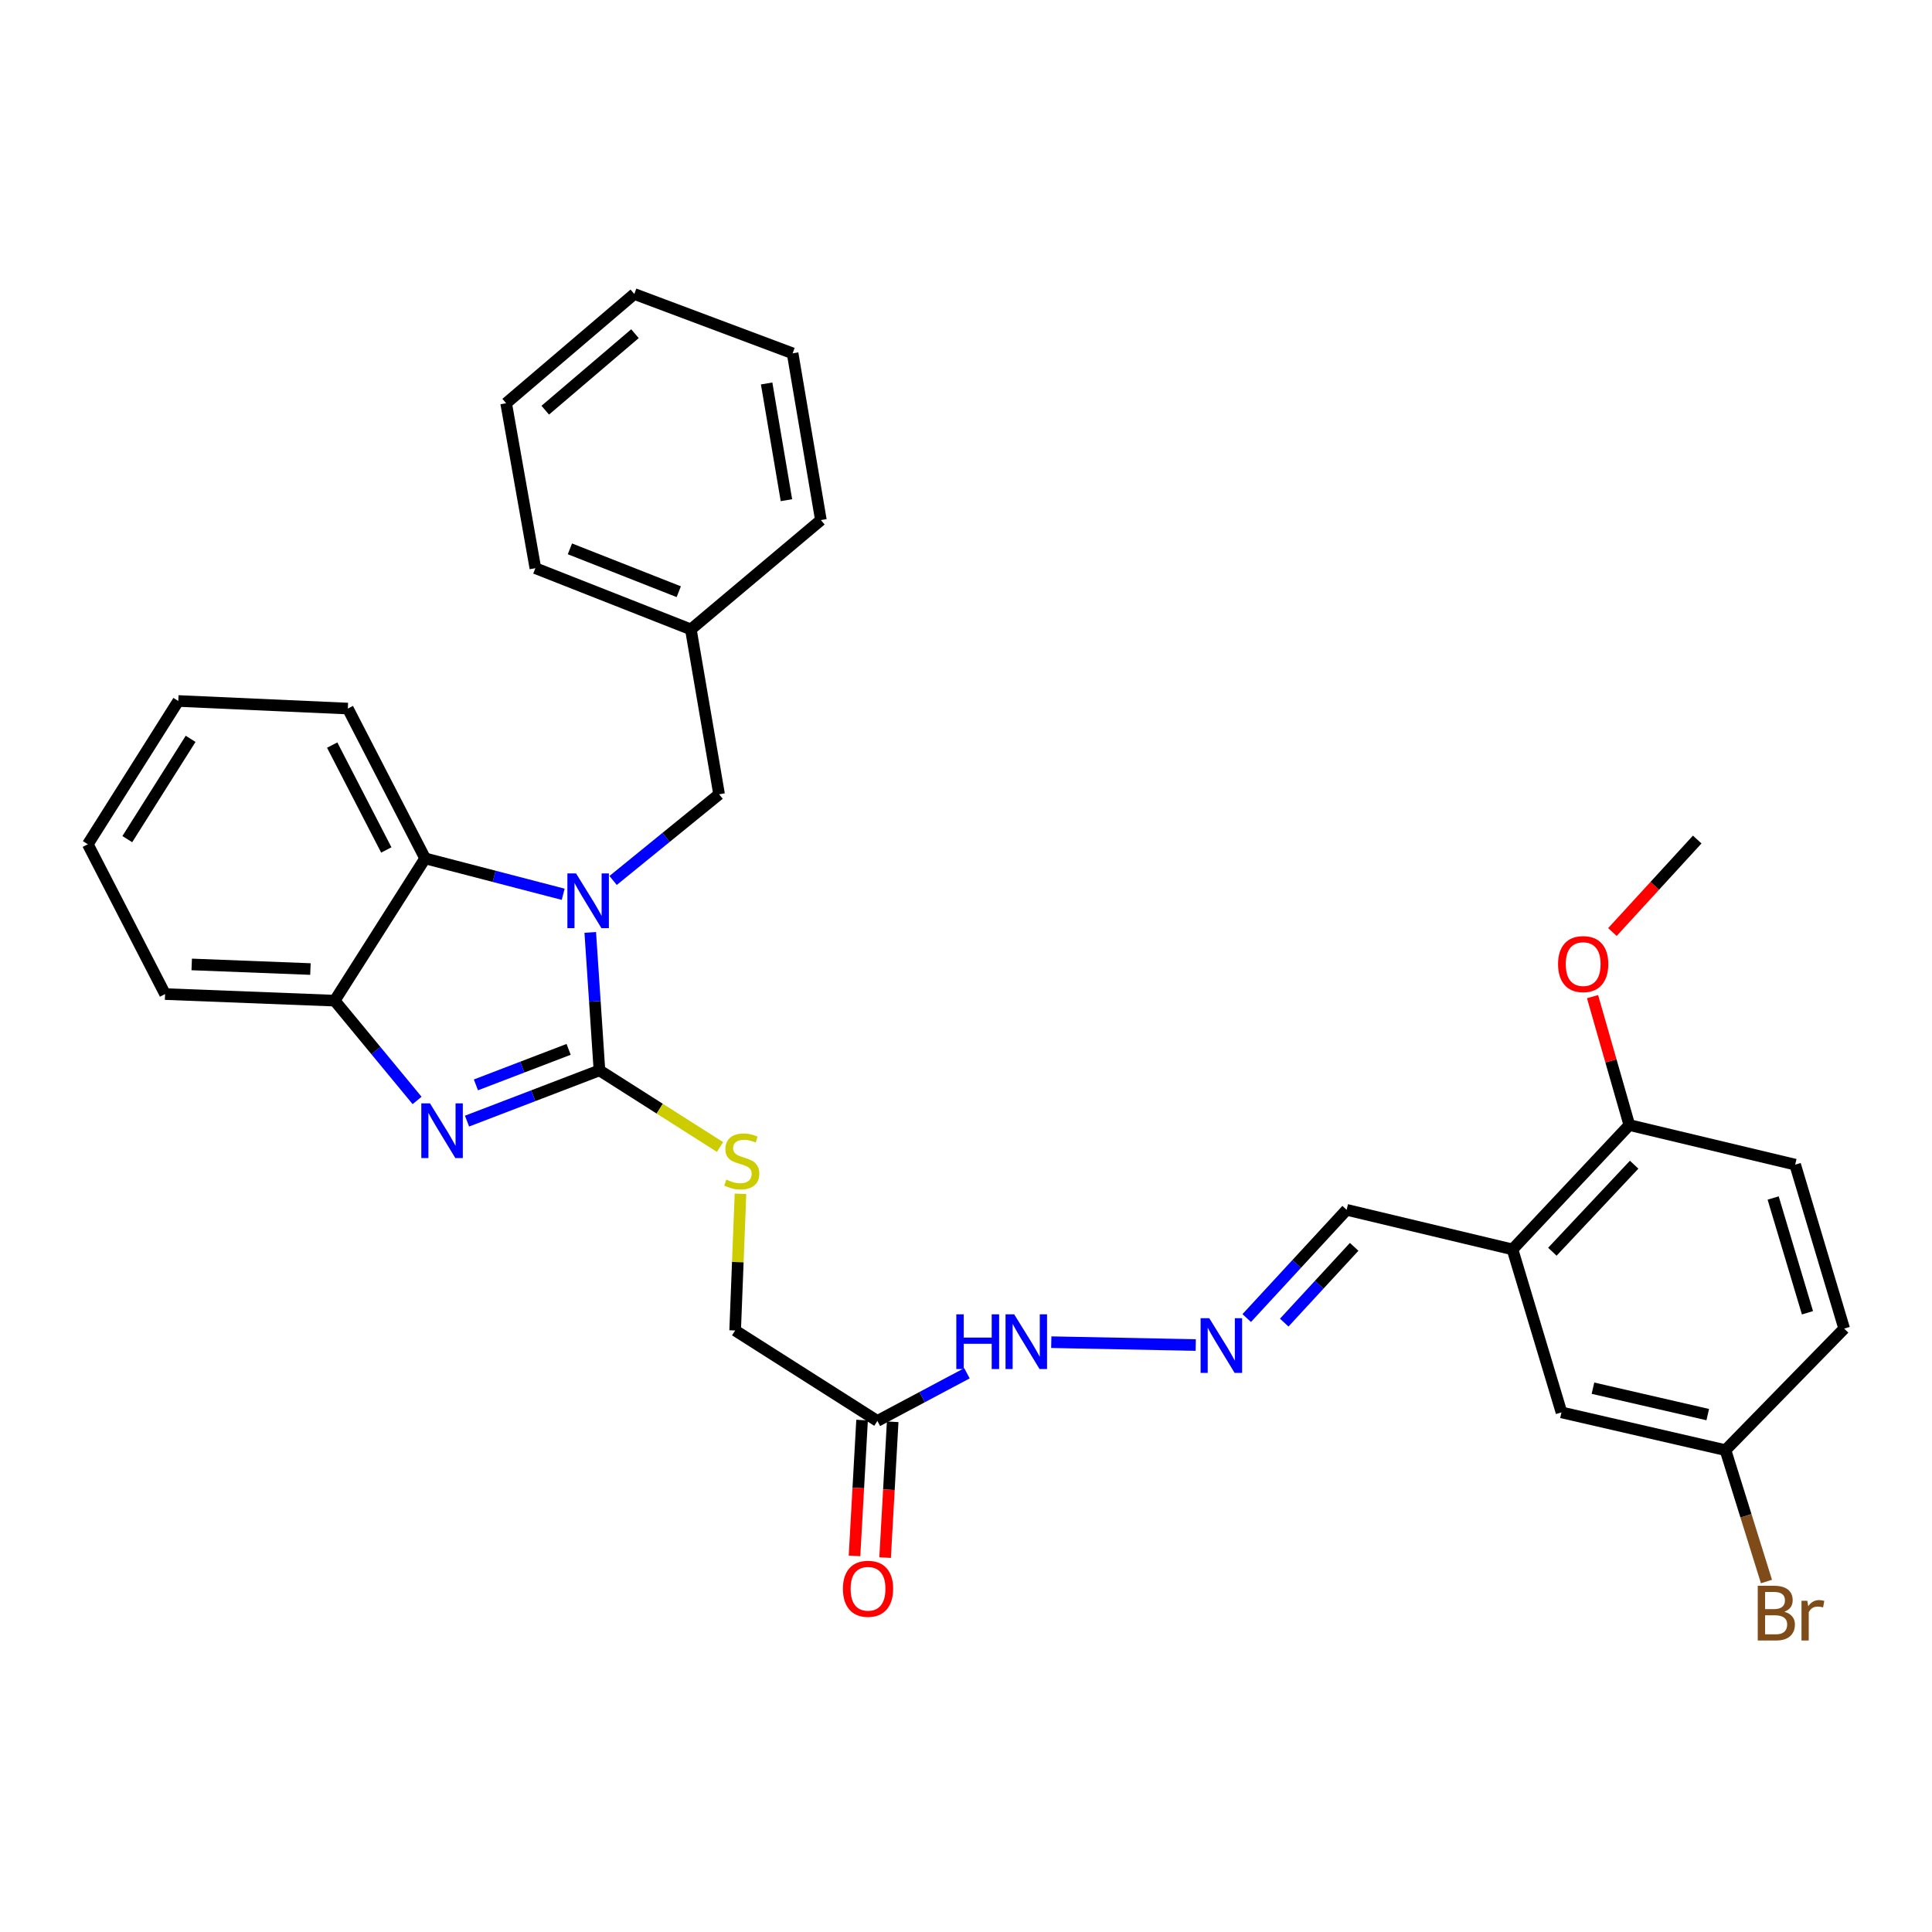 <?xml version='1.0' encoding='iso-8859-1'?>
<svg version='1.1' baseProfile='full'
              xmlns='http://www.w3.org/2000/svg'
                      xmlns:rdkit='http://www.rdkit.org/xml'
                      xmlns:xlink='http://www.w3.org/1999/xlink'
                  xml:space='preserve'
width='1000px' height='1000px' viewBox='0 0 1000 1000'>
<!-- END OF HEADER -->
<rect style='opacity:1.0;fill:#FFFFFF;stroke:none' width='1000' height='1000' x='0' y='0'> </rect>
<path class='bond-0' d='M 310.273,554.018 L 307.893,518.307' style='fill:none;fill-rule:evenodd;stroke:#000000;stroke-width:6px;stroke-linecap:butt;stroke-linejoin:miter;stroke-opacity:1' />
<path class='bond-0' d='M 307.893,518.307 L 305.512,482.595' style='fill:none;fill-rule:evenodd;stroke:#0000FF;stroke-width:6px;stroke-linecap:butt;stroke-linejoin:miter;stroke-opacity:1' />
<path class='bond-1' d='M 310.273,554.018 L 276.002,567.153' style='fill:none;fill-rule:evenodd;stroke:#000000;stroke-width:6px;stroke-linecap:butt;stroke-linejoin:miter;stroke-opacity:1' />
<path class='bond-1' d='M 276.002,567.153 L 241.731,580.289' style='fill:none;fill-rule:evenodd;stroke:#0000FF;stroke-width:6px;stroke-linecap:butt;stroke-linejoin:miter;stroke-opacity:1' />
<path class='bond-1' d='M 294.315,543.147 L 270.325,552.341' style='fill:none;fill-rule:evenodd;stroke:#000000;stroke-width:6px;stroke-linecap:butt;stroke-linejoin:miter;stroke-opacity:1' />
<path class='bond-1' d='M 270.325,552.341 L 246.335,561.536' style='fill:none;fill-rule:evenodd;stroke:#0000FF;stroke-width:6px;stroke-linecap:butt;stroke-linejoin:miter;stroke-opacity:1' />
<path class='bond-4' d='M 310.273,554.018 L 341.475,573.85' style='fill:none;fill-rule:evenodd;stroke:#000000;stroke-width:6px;stroke-linecap:butt;stroke-linejoin:miter;stroke-opacity:1' />
<path class='bond-4' d='M 341.475,573.85 L 372.676,593.681' style='fill:none;fill-rule:evenodd;stroke:#CCCC00;stroke-width:6px;stroke-linecap:butt;stroke-linejoin:miter;stroke-opacity:1' />
<path class='bond-2' d='M 291.502,462.876 L 255.772,453.584' style='fill:none;fill-rule:evenodd;stroke:#0000FF;stroke-width:6px;stroke-linecap:butt;stroke-linejoin:miter;stroke-opacity:1' />
<path class='bond-2' d='M 255.772,453.584 L 220.041,444.292' style='fill:none;fill-rule:evenodd;stroke:#000000;stroke-width:6px;stroke-linecap:butt;stroke-linejoin:miter;stroke-opacity:1' />
<path class='bond-7' d='M 317.346,455.727 L 344.773,433.424' style='fill:none;fill-rule:evenodd;stroke:#0000FF;stroke-width:6px;stroke-linecap:butt;stroke-linejoin:miter;stroke-opacity:1' />
<path class='bond-7' d='M 344.773,433.424 L 372.2,411.122' style='fill:none;fill-rule:evenodd;stroke:#000000;stroke-width:6px;stroke-linecap:butt;stroke-linejoin:miter;stroke-opacity:1' />
<path class='bond-3' d='M 215.888,569.594 L 194.558,543.767' style='fill:none;fill-rule:evenodd;stroke:#0000FF;stroke-width:6px;stroke-linecap:butt;stroke-linejoin:miter;stroke-opacity:1' />
<path class='bond-3' d='M 194.558,543.767 L 173.229,517.939' style='fill:none;fill-rule:evenodd;stroke:#000000;stroke-width:6px;stroke-linecap:butt;stroke-linejoin:miter;stroke-opacity:1' />
<path class='bond-21' d='M 220.041,444.292 L 180.041,366.75' style='fill:none;fill-rule:evenodd;stroke:#000000;stroke-width:6px;stroke-linecap:butt;stroke-linejoin:miter;stroke-opacity:1' />
<path class='bond-21' d='M 199.944,439.933 L 171.943,385.654' style='fill:none;fill-rule:evenodd;stroke:#000000;stroke-width:6px;stroke-linecap:butt;stroke-linejoin:miter;stroke-opacity:1' />
<path class='bond-31' d='M 220.041,444.292 L 173.229,517.939' style='fill:none;fill-rule:evenodd;stroke:#000000;stroke-width:6px;stroke-linecap:butt;stroke-linejoin:miter;stroke-opacity:1' />
<path class='bond-22' d='M 173.229,517.939 L 85.446,514.529' style='fill:none;fill-rule:evenodd;stroke:#000000;stroke-width:6px;stroke-linecap:butt;stroke-linejoin:miter;stroke-opacity:1' />
<path class='bond-22' d='M 160.677,501.577 L 99.229,499.19' style='fill:none;fill-rule:evenodd;stroke:#000000;stroke-width:6px;stroke-linecap:butt;stroke-linejoin:miter;stroke-opacity:1' />
<path class='bond-14' d='M 383.271,617.916 L 381.891,653.282' style='fill:none;fill-rule:evenodd;stroke:#CCCC00;stroke-width:6px;stroke-linecap:butt;stroke-linejoin:miter;stroke-opacity:1' />
<path class='bond-14' d='M 381.891,653.282 L 380.51,688.648' style='fill:none;fill-rule:evenodd;stroke:#000000;stroke-width:6px;stroke-linecap:butt;stroke-linejoin:miter;stroke-opacity:1' />
<path class='bond-5' d='M 782.867,646.691 L 697.015,626.202' style='fill:none;fill-rule:evenodd;stroke:#000000;stroke-width:6px;stroke-linecap:butt;stroke-linejoin:miter;stroke-opacity:1' />
<path class='bond-9' d='M 782.867,646.691 L 843.339,582.324' style='fill:none;fill-rule:evenodd;stroke:#000000;stroke-width:6px;stroke-linecap:butt;stroke-linejoin:miter;stroke-opacity:1' />
<path class='bond-9' d='M 803.499,647.898 L 845.829,602.841' style='fill:none;fill-rule:evenodd;stroke:#000000;stroke-width:6px;stroke-linecap:butt;stroke-linejoin:miter;stroke-opacity:1' />
<path class='bond-11' d='M 782.867,646.691 L 808.221,731.046' style='fill:none;fill-rule:evenodd;stroke:#000000;stroke-width:6px;stroke-linecap:butt;stroke-linejoin:miter;stroke-opacity:1' />
<path class='bond-6' d='M 454.13,735.47 L 380.51,688.648' style='fill:none;fill-rule:evenodd;stroke:#000000;stroke-width:6px;stroke-linecap:butt;stroke-linejoin:miter;stroke-opacity:1' />
<path class='bond-10' d='M 454.13,735.47 L 477.312,723.134' style='fill:none;fill-rule:evenodd;stroke:#000000;stroke-width:6px;stroke-linecap:butt;stroke-linejoin:miter;stroke-opacity:1' />
<path class='bond-10' d='M 477.312,723.134 L 500.494,710.799' style='fill:none;fill-rule:evenodd;stroke:#0000FF;stroke-width:6px;stroke-linecap:butt;stroke-linejoin:miter;stroke-opacity:1' />
<path class='bond-12' d='M 446.211,735.028 L 444.252,770.179' style='fill:none;fill-rule:evenodd;stroke:#000000;stroke-width:6px;stroke-linecap:butt;stroke-linejoin:miter;stroke-opacity:1' />
<path class='bond-12' d='M 444.252,770.179 L 442.293,805.33' style='fill:none;fill-rule:evenodd;stroke:#FF0000;stroke-width:6px;stroke-linecap:butt;stroke-linejoin:miter;stroke-opacity:1' />
<path class='bond-12' d='M 462.049,735.911 L 460.09,771.062' style='fill:none;fill-rule:evenodd;stroke:#000000;stroke-width:6px;stroke-linecap:butt;stroke-linejoin:miter;stroke-opacity:1' />
<path class='bond-12' d='M 460.09,771.062 L 458.131,806.213' style='fill:none;fill-rule:evenodd;stroke:#FF0000;stroke-width:6px;stroke-linecap:butt;stroke-linejoin:miter;stroke-opacity:1' />
<path class='bond-17' d='M 372.2,411.122 L 357.588,325.78' style='fill:none;fill-rule:evenodd;stroke:#000000;stroke-width:6px;stroke-linecap:butt;stroke-linejoin:miter;stroke-opacity:1' />
<path class='bond-8' d='M 618.907,696.186 L 544.138,694.711' style='fill:none;fill-rule:evenodd;stroke:#0000FF;stroke-width:6px;stroke-linecap:butt;stroke-linejoin:miter;stroke-opacity:1' />
<path class='bond-13' d='M 645.301,682.224 L 671.158,654.213' style='fill:none;fill-rule:evenodd;stroke:#0000FF;stroke-width:6px;stroke-linecap:butt;stroke-linejoin:miter;stroke-opacity:1' />
<path class='bond-13' d='M 671.158,654.213 L 697.015,626.202' style='fill:none;fill-rule:evenodd;stroke:#000000;stroke-width:6px;stroke-linecap:butt;stroke-linejoin:miter;stroke-opacity:1' />
<path class='bond-13' d='M 664.714,684.58 L 682.814,664.972' style='fill:none;fill-rule:evenodd;stroke:#0000FF;stroke-width:6px;stroke-linecap:butt;stroke-linejoin:miter;stroke-opacity:1' />
<path class='bond-13' d='M 682.814,664.972 L 700.914,645.365' style='fill:none;fill-rule:evenodd;stroke:#000000;stroke-width:6px;stroke-linecap:butt;stroke-linejoin:miter;stroke-opacity:1' />
<path class='bond-15' d='M 843.339,582.324 L 929.174,602.814' style='fill:none;fill-rule:evenodd;stroke:#000000;stroke-width:6px;stroke-linecap:butt;stroke-linejoin:miter;stroke-opacity:1' />
<path class='bond-20' d='M 843.339,582.324 L 833.819,549.092' style='fill:none;fill-rule:evenodd;stroke:#000000;stroke-width:6px;stroke-linecap:butt;stroke-linejoin:miter;stroke-opacity:1' />
<path class='bond-20' d='M 833.819,549.092 L 824.298,515.859' style='fill:none;fill-rule:evenodd;stroke:#FF0000;stroke-width:6px;stroke-linecap:butt;stroke-linejoin:miter;stroke-opacity:1' />
<path class='bond-16' d='M 808.221,731.046 L 893.104,750.592' style='fill:none;fill-rule:evenodd;stroke:#000000;stroke-width:6px;stroke-linecap:butt;stroke-linejoin:miter;stroke-opacity:1' />
<path class='bond-16' d='M 824.513,718.52 L 883.931,732.202' style='fill:none;fill-rule:evenodd;stroke:#000000;stroke-width:6px;stroke-linecap:butt;stroke-linejoin:miter;stroke-opacity:1' />
<path class='bond-34' d='M 929.174,602.814 L 954.545,687.679' style='fill:none;fill-rule:evenodd;stroke:#000000;stroke-width:6px;stroke-linecap:butt;stroke-linejoin:miter;stroke-opacity:1' />
<path class='bond-34' d='M 917.782,620.087 L 935.542,679.493' style='fill:none;fill-rule:evenodd;stroke:#000000;stroke-width:6px;stroke-linecap:butt;stroke-linejoin:miter;stroke-opacity:1' />
<path class='bond-18' d='M 893.104,750.592 L 954.545,687.679' style='fill:none;fill-rule:evenodd;stroke:#000000;stroke-width:6px;stroke-linecap:butt;stroke-linejoin:miter;stroke-opacity:1' />
<path class='bond-19' d='M 893.104,750.592 L 903.712,784.593' style='fill:none;fill-rule:evenodd;stroke:#000000;stroke-width:6px;stroke-linecap:butt;stroke-linejoin:miter;stroke-opacity:1' />
<path class='bond-19' d='M 903.712,784.593 L 914.32,818.594' style='fill:none;fill-rule:evenodd;stroke:#7F4C19;stroke-width:6px;stroke-linecap:butt;stroke-linejoin:miter;stroke-opacity:1' />
<path class='bond-23' d='M 357.588,325.78 L 277.103,294.09' style='fill:none;fill-rule:evenodd;stroke:#000000;stroke-width:6px;stroke-linecap:butt;stroke-linejoin:miter;stroke-opacity:1' />
<path class='bond-23' d='M 351.327,306.267 L 294.987,284.084' style='fill:none;fill-rule:evenodd;stroke:#000000;stroke-width:6px;stroke-linecap:butt;stroke-linejoin:miter;stroke-opacity:1' />
<path class='bond-24' d='M 357.588,325.78 L 424.89,269.186' style='fill:none;fill-rule:evenodd;stroke:#000000;stroke-width:6px;stroke-linecap:butt;stroke-linejoin:miter;stroke-opacity:1' />
<path class='bond-25' d='M 834.578,482.427 L 856.527,458.486' style='fill:none;fill-rule:evenodd;stroke:#FF0000;stroke-width:6px;stroke-linecap:butt;stroke-linejoin:miter;stroke-opacity:1' />
<path class='bond-25' d='M 856.527,458.486 L 878.475,434.546' style='fill:none;fill-rule:evenodd;stroke:#000000;stroke-width:6px;stroke-linecap:butt;stroke-linejoin:miter;stroke-opacity:1' />
<path class='bond-26' d='M 180.041,366.75 L 92.276,362.829' style='fill:none;fill-rule:evenodd;stroke:#000000;stroke-width:6px;stroke-linecap:butt;stroke-linejoin:miter;stroke-opacity:1' />
<path class='bond-27' d='M 85.446,514.529 L 45.455,436.987' style='fill:none;fill-rule:evenodd;stroke:#000000;stroke-width:6px;stroke-linecap:butt;stroke-linejoin:miter;stroke-opacity:1' />
<path class='bond-28' d='M 277.103,294.09 L 261.98,208.723' style='fill:none;fill-rule:evenodd;stroke:#000000;stroke-width:6px;stroke-linecap:butt;stroke-linejoin:miter;stroke-opacity:1' />
<path class='bond-29' d='M 424.89,269.186 L 410.252,182.884' style='fill:none;fill-rule:evenodd;stroke:#000000;stroke-width:6px;stroke-linecap:butt;stroke-linejoin:miter;stroke-opacity:1' />
<path class='bond-29' d='M 407.055,258.893 L 396.809,198.482' style='fill:none;fill-rule:evenodd;stroke:#000000;stroke-width:6px;stroke-linecap:butt;stroke-linejoin:miter;stroke-opacity:1' />
<path class='bond-32' d='M 92.276,362.829 L 45.455,436.987' style='fill:none;fill-rule:evenodd;stroke:#000000;stroke-width:6px;stroke-linecap:butt;stroke-linejoin:miter;stroke-opacity:1' />
<path class='bond-32' d='M 98.666,382.421 L 65.891,434.332' style='fill:none;fill-rule:evenodd;stroke:#000000;stroke-width:6px;stroke-linecap:butt;stroke-linejoin:miter;stroke-opacity:1' />
<path class='bond-33' d='M 261.98,208.723 L 328.313,152.163' style='fill:none;fill-rule:evenodd;stroke:#000000;stroke-width:6px;stroke-linecap:butt;stroke-linejoin:miter;stroke-opacity:1' />
<path class='bond-33' d='M 282.222,212.309 L 328.655,172.718' style='fill:none;fill-rule:evenodd;stroke:#000000;stroke-width:6px;stroke-linecap:butt;stroke-linejoin:miter;stroke-opacity:1' />
<path class='bond-30' d='M 410.252,182.884 L 328.313,152.163' style='fill:none;fill-rule:evenodd;stroke:#000000;stroke-width:6px;stroke-linecap:butt;stroke-linejoin:miter;stroke-opacity:1' />
<path  class='atom-1' d='M 298.162 452.076
L 307.442 467.076
Q 308.362 468.556, 309.842 471.236
Q 311.322 473.916, 311.402 474.076
L 311.402 452.076
L 315.162 452.076
L 315.162 480.396
L 311.282 480.396
L 301.322 463.996
Q 300.162 462.076, 298.922 459.876
Q 297.722 457.676, 297.362 456.996
L 297.362 480.396
L 293.682 480.396
L 293.682 452.076
L 298.162 452.076
' fill='#0000FF'/>
<path  class='atom-2' d='M 222.55 571.081
L 231.83 586.081
Q 232.75 587.561, 234.23 590.241
Q 235.71 592.921, 235.79 593.081
L 235.79 571.081
L 239.55 571.081
L 239.55 599.401
L 235.67 599.401
L 225.71 583.001
Q 224.55 581.081, 223.31 578.881
Q 222.11 576.681, 221.75 576.001
L 221.75 599.401
L 218.07 599.401
L 218.07 571.081
L 222.55 571.081
' fill='#0000FF'/>
<path  class='atom-5' d='M 375.938 610.56
Q 376.258 610.68, 377.578 611.24
Q 378.898 611.8, 380.338 612.16
Q 381.818 612.48, 383.258 612.48
Q 385.938 612.48, 387.498 611.2
Q 389.058 609.88, 389.058 607.6
Q 389.058 606.04, 388.258 605.08
Q 387.498 604.12, 386.298 603.6
Q 385.098 603.08, 383.098 602.48
Q 380.578 601.72, 379.058 601
Q 377.578 600.28, 376.498 598.76
Q 375.458 597.24, 375.458 594.68
Q 375.458 591.12, 377.858 588.92
Q 380.298 586.72, 385.098 586.72
Q 388.378 586.72, 392.098 588.28
L 391.178 591.36
Q 387.778 589.96, 385.218 589.96
Q 382.458 589.96, 380.938 591.12
Q 379.418 592.24, 379.458 594.2
Q 379.458 595.72, 380.218 596.64
Q 381.018 597.56, 382.138 598.08
Q 383.298 598.6, 385.218 599.2
Q 387.778 600, 389.298 600.8
Q 390.818 601.6, 391.898 603.24
Q 393.018 604.84, 393.018 607.6
Q 393.018 611.52, 390.378 613.64
Q 387.778 615.72, 383.418 615.72
Q 380.898 615.72, 378.978 615.16
Q 377.098 614.64, 374.858 613.72
L 375.938 610.56
' fill='#CCCC00'/>
<path  class='atom-9' d='M 625.911 682.287
L 635.191 697.287
Q 636.111 698.767, 637.591 701.447
Q 639.071 704.127, 639.151 704.287
L 639.151 682.287
L 642.911 682.287
L 642.911 710.607
L 639.031 710.607
L 629.071 694.207
Q 627.911 692.287, 626.671 690.087
Q 625.471 687.887, 625.111 687.207
L 625.111 710.607
L 621.431 710.607
L 621.431 682.287
L 625.911 682.287
' fill='#0000FF'/>
<path  class='atom-11' d='M 494.985 680.296
L 498.825 680.296
L 498.825 692.336
L 513.305 692.336
L 513.305 680.296
L 517.145 680.296
L 517.145 708.616
L 513.305 708.616
L 513.305 695.536
L 498.825 695.536
L 498.825 708.616
L 494.985 708.616
L 494.985 680.296
' fill='#0000FF'/>
<path  class='atom-11' d='M 524.945 680.296
L 534.225 695.296
Q 535.145 696.776, 536.625 699.456
Q 538.105 702.136, 538.185 702.296
L 538.185 680.296
L 541.945 680.296
L 541.945 708.616
L 538.065 708.616
L 528.105 692.216
Q 526.945 690.296, 525.705 688.096
Q 524.505 685.896, 524.145 685.216
L 524.145 708.616
L 520.465 708.616
L 520.465 680.296
L 524.945 680.296
' fill='#0000FF'/>
<path  class='atom-13' d='M 436.292 822.345
Q 436.292 815.545, 439.652 811.745
Q 443.012 807.945, 449.292 807.945
Q 455.572 807.945, 458.932 811.745
Q 462.292 815.545, 462.292 822.345
Q 462.292 829.225, 458.892 833.145
Q 455.492 837.025, 449.292 837.025
Q 443.052 837.025, 439.652 833.145
Q 436.292 829.265, 436.292 822.345
M 449.292 833.825
Q 453.612 833.825, 455.932 830.945
Q 458.292 828.025, 458.292 822.345
Q 458.292 816.785, 455.932 813.985
Q 453.612 811.145, 449.292 811.145
Q 444.972 811.145, 442.612 813.945
Q 440.292 816.745, 440.292 822.345
Q 440.292 828.065, 442.612 830.945
Q 444.972 833.825, 449.292 833.825
' fill='#FF0000'/>
<path  class='atom-20' d='M 923.567 834.244
Q 926.287 835.004, 927.647 836.684
Q 929.047 838.324, 929.047 840.764
Q 929.047 844.684, 926.527 846.924
Q 924.047 849.124, 919.327 849.124
L 909.807 849.124
L 909.807 820.804
L 918.167 820.804
Q 923.007 820.804, 925.447 822.764
Q 927.887 824.724, 927.887 828.324
Q 927.887 832.604, 923.567 834.244
M 913.607 824.004
L 913.607 832.884
L 918.167 832.884
Q 920.967 832.884, 922.407 831.764
Q 923.887 830.604, 923.887 828.324
Q 923.887 824.004, 918.167 824.004
L 913.607 824.004
M 919.327 845.924
Q 922.087 845.924, 923.567 844.604
Q 925.047 843.284, 925.047 840.764
Q 925.047 838.444, 923.407 837.284
Q 921.807 836.084, 918.727 836.084
L 913.607 836.084
L 913.607 845.924
L 919.327 845.924
' fill='#7F4C19'/>
<path  class='atom-20' d='M 935.487 828.564
L 935.927 831.404
Q 938.087 828.204, 941.607 828.204
Q 942.727 828.204, 944.247 828.604
L 943.647 831.964
Q 941.927 831.564, 940.967 831.564
Q 939.287 831.564, 938.167 832.244
Q 937.087 832.884, 936.207 834.444
L 936.207 849.124
L 932.447 849.124
L 932.447 828.564
L 935.487 828.564
' fill='#7F4C19'/>
<path  class='atom-21' d='M 806.448 499.011
Q 806.448 492.211, 809.808 488.411
Q 813.168 484.611, 819.448 484.611
Q 825.728 484.611, 829.088 488.411
Q 832.448 492.211, 832.448 499.011
Q 832.448 505.891, 829.048 509.811
Q 825.648 513.691, 819.448 513.691
Q 813.208 513.691, 809.808 509.811
Q 806.448 505.931, 806.448 499.011
M 819.448 510.491
Q 823.768 510.491, 826.088 507.611
Q 828.448 504.691, 828.448 499.011
Q 828.448 493.451, 826.088 490.651
Q 823.768 487.811, 819.448 487.811
Q 815.128 487.811, 812.768 490.611
Q 810.448 493.411, 810.448 499.011
Q 810.448 504.731, 812.768 507.611
Q 815.128 510.491, 819.448 510.491
' fill='#FF0000'/>
</svg>
